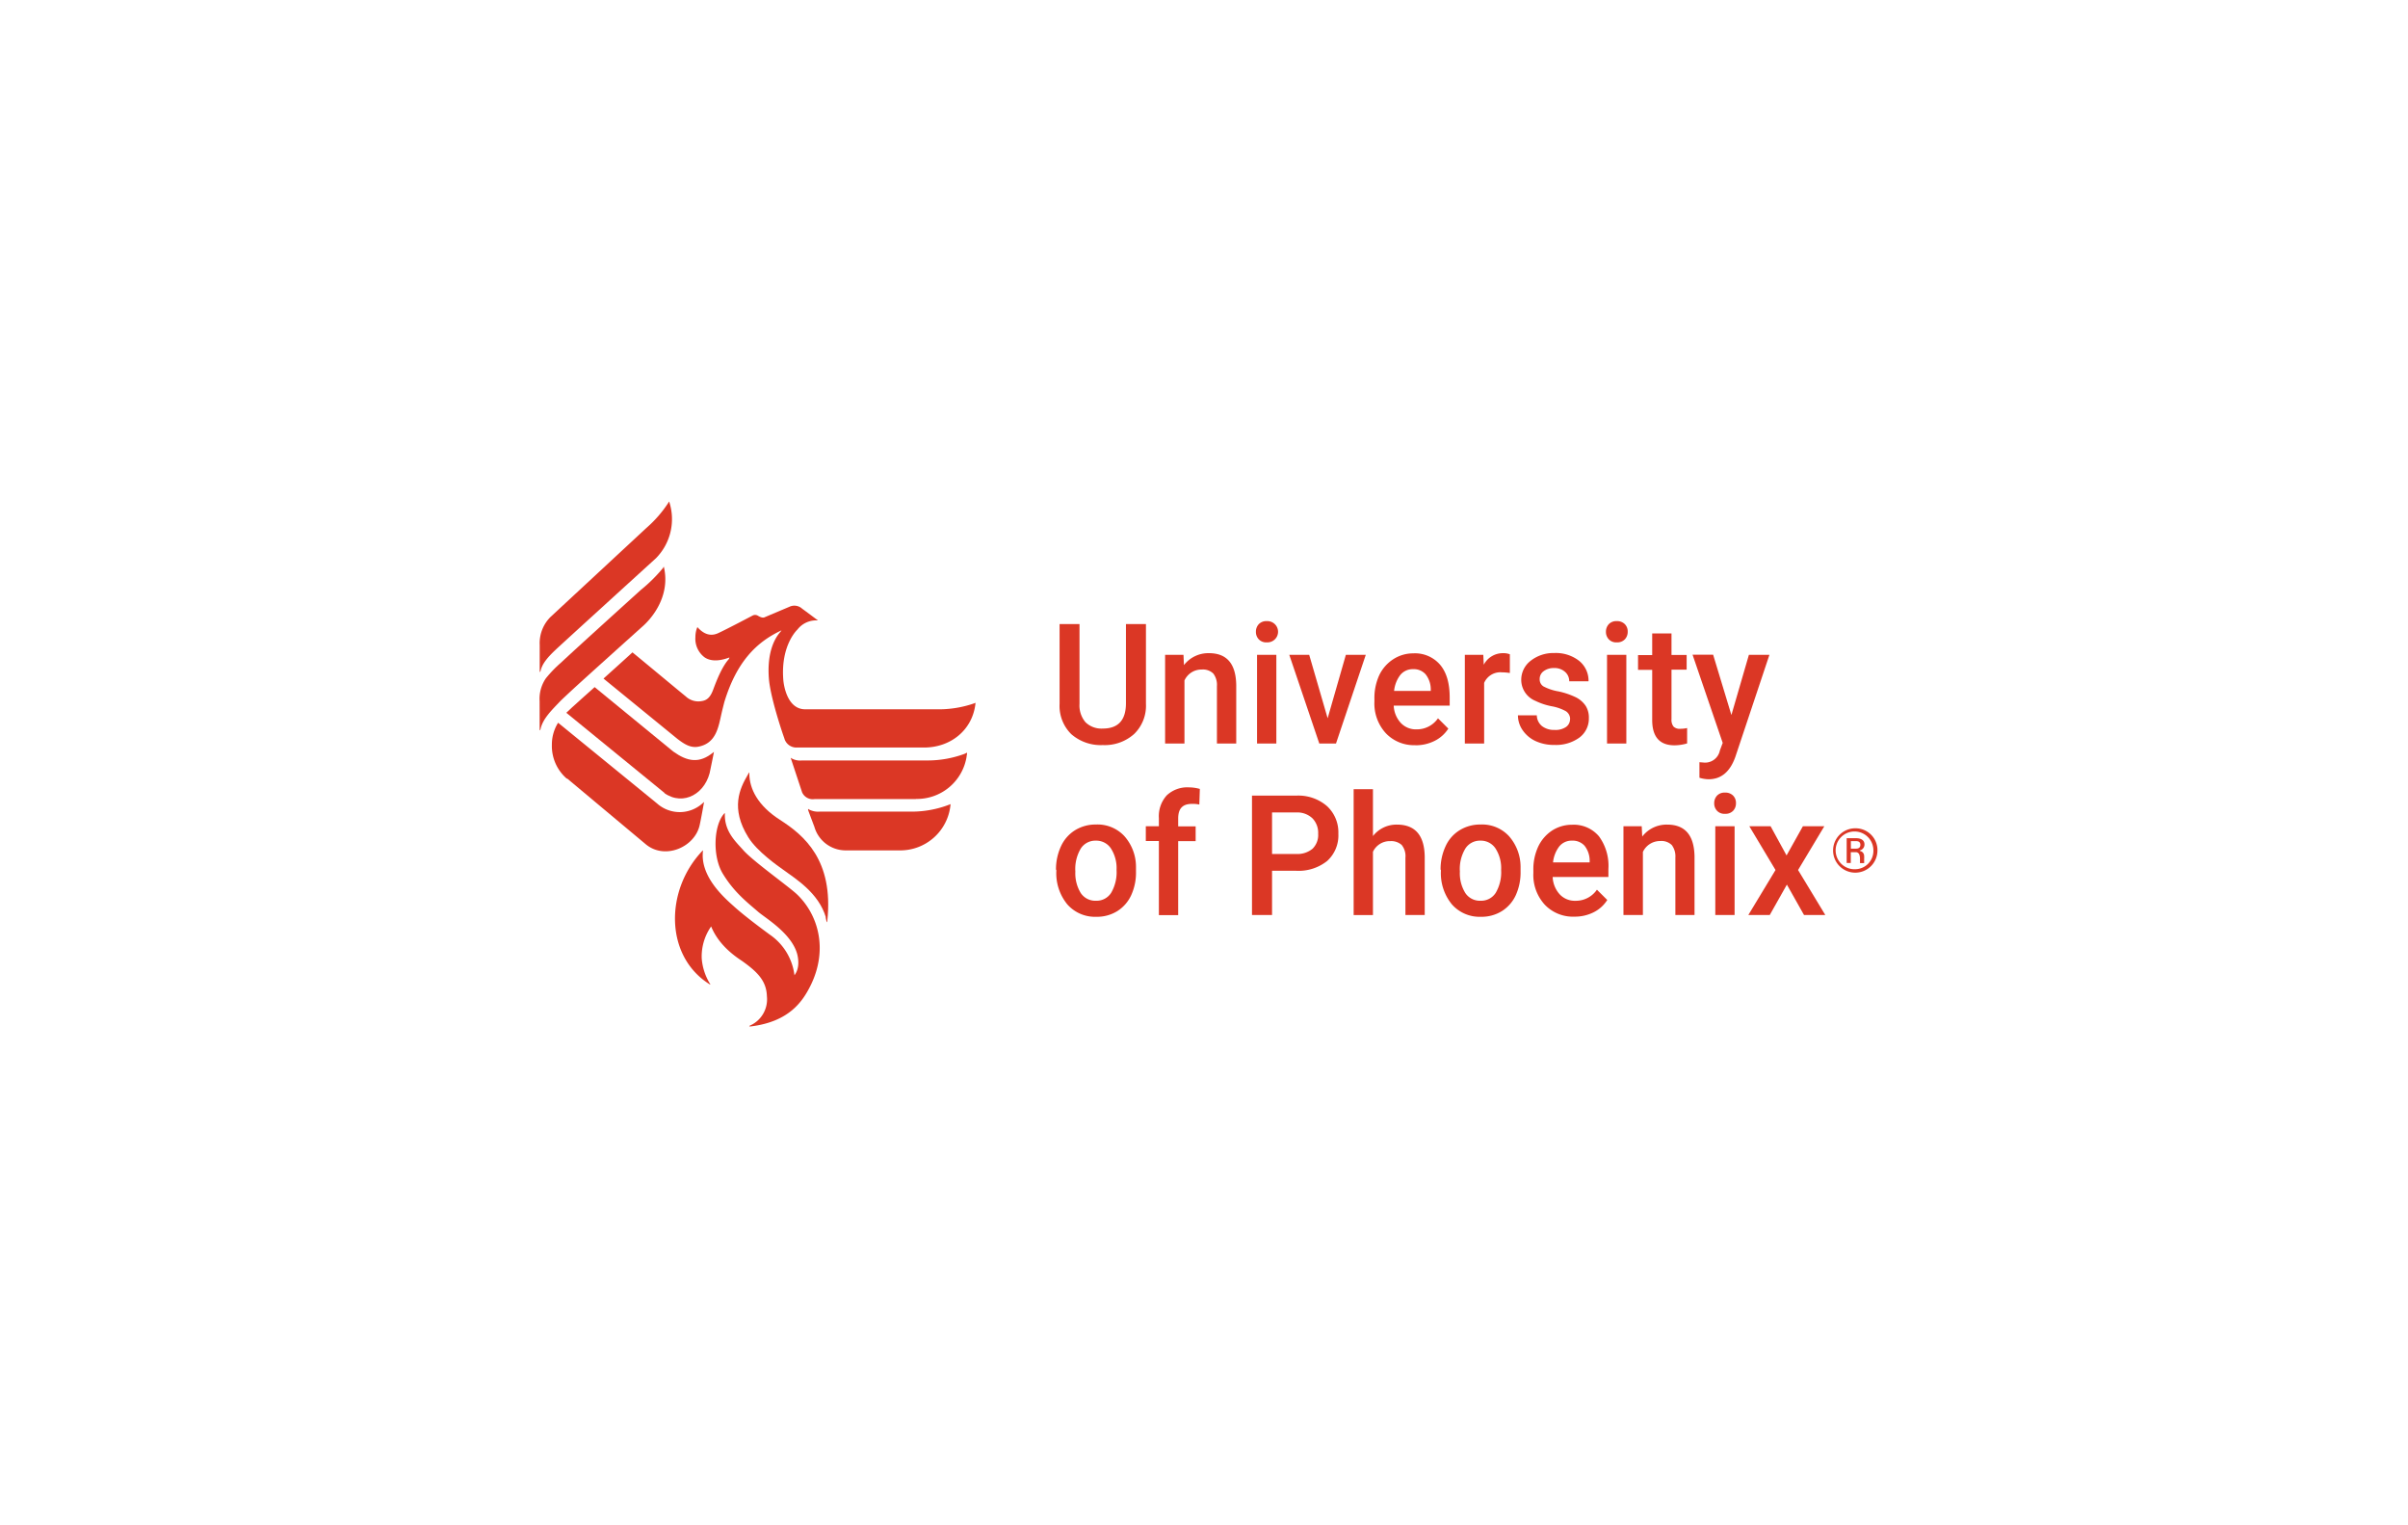 <?xml version="1.0" encoding="UTF-8"?>
<svg xmlns="http://www.w3.org/2000/svg" id="图层_1" data-name="图层 1" viewBox="0 0 510.24 323.15">
  <title>University of Phoenix</title>
  <path d="M194.07,169.26a10.65,10.65,0,0,0,10.74-8.91,3,3,0,0,1,.08-.51c.05-.48,0-.38-.16-.3a3.24,3.24,0,0,1-.49.22,22.57,22.57,0,0,1-7.64,1.35H169.91a3.65,3.65,0,0,1-2.25-.49c-.1-.08-.15-.11-.07.08l2.37,7.16a2.47,2.47,0,0,0,2.66,1.43h21.45Z" style="fill:#db3725"></path>
  <path d="M171.21,171.53c.08.29,1.35,3.63,1.35,3.63a6.89,6.89,0,0,0,6.52,5h11.5a10.69,10.69,0,0,0,10.82-9.59c0-.32,0-.21-.26-.1a22.23,22.23,0,0,1-8,1.48s-18.62,0-19.5,0a4.17,4.17,0,0,1-2.17-.43c-.1-.06-.34-.25-.2,0" style="fill:#db3725"></path>
  <path d="M120.14,165a9.14,9.14,0,0,1-3.2-7.22,8.64,8.64,0,0,1,1.32-4.66l21,17.13a7.22,7.22,0,0,0,9.8-.24c.13-.14.13-.08.11,0s-.58,3.34-.94,4.9c-1.07,4.55-7.28,7.3-11.34,4l-16.74-14Z" style="fill:#db3725"></path>
  <path d="M154.55,139.51c-1.48,1.56-2.63,4.44-3.44,6.62-.6,1.62-1.33,2.24-2.42,2.4a3.88,3.88,0,0,1-3.39-1c-1.15-.92-10.53-8.73-11.29-9.32-.21.22-6.13,5.55-6.13,5.55l15.7,12.81c1.22.92,2.58,1.89,4.22,1.65,4-.65,4.43-4.23,5.11-7.17.18-.8.39-1.58.57-2.31,2.61-8.56,6.81-12.68,11.94-15.11.29-.13.11,0,.05.11-1.92,2.1-2.89,5.55-2.55,10,.31,4,2.87,11.58,3.26,12.63a2.65,2.65,0,0,0,2.71,2h26.93c5.6,0,10.24-3.69,10.87-9.29,0-.24.05-.21-.24-.08a23,23,0,0,1-8.08,1.27s-23.17,0-27.76,0c-3.81,0-4.56-5.12-4.64-6.33-.55-7.33,3-10.56,3-10.56a5,5,0,0,1,4.25-1.94s.18,0,0-.08c-.52-.37-2.34-1.75-3.23-2.39a2.46,2.46,0,0,0-2.74-.41L162,130.78c-.44.19-1-.1-1.38-.32a1.14,1.14,0,0,0-1.15-.05s-5.44,2.88-7.32,3.74c-1.62.73-3,.16-4.2-1.1-.18-.16-.13-.3-.26,0a5.54,5.54,0,0,0-.34,1.94,4.93,4.93,0,0,0,1.93,4.26c1.31.91,3.16.81,5.11.1.26-.08.18,0,.05.14" style="fill:#db3725"></path>
  <path d="M139,118.26a11.81,11.81,0,0,0,2.89-11.68c-.13-.46-.13-.33-.26-.08a25.62,25.62,0,0,1-4.64,5.33l-20.31,18.85a7.85,7.85,0,0,0-2.32,6v5.44c0,.38.13.27.19,0,.31-1.43,1.4-2.8,3.28-4.55C118.4,137,139,118.26,139,118.26" style="fill:#db3725"></path>
  <path d="M175,194.36c-1.54-5.22-6.44-8.19-9.07-10.12-1.07-.76-5.53-3.85-7.38-6.87-3.81-6.14-1.8-10.34-.1-13.22.41-.78.33-.51.33-.14.06,3.1,1.75,6.63,6.47,9.67,5.19,3.31,11.39,8.59,10.06,21.33-.1,1-.26-.3-.36-.65Z" style="fill:#db3725"></path>
  <path d="M150.69,196.27a11.06,11.06,0,0,0-2,6.76,11.88,11.88,0,0,0,1.72,5.33c.08.11.21.3-.06.16-9.56-6-9.46-20-1.46-28.32.08-.11.06.05.06.13-.58,5.12,4,9.43,6.44,11.58,1.9,1.75,5.18,4.23,7.71,6.09a12.21,12.21,0,0,1,5.24,8.61c1.23-1.59.76-3.79.58-4.49-1.2-4.39-6.73-7.62-8.24-8.92-2.24-1.94-5.06-4.09-7.46-8-2.32-3.71-2-10.34.21-12.82.21-.21.16-.1.16.17-.05,3.71,2.4,5.84,3.93,7.59,2.09,2.34,9.49,7.59,11.34,9.32,4.49,4.28,6.65,11.6,2.95,19.22-1.72,3.5-4.59,7.79-12.77,8.78-.37,0-.32-.08-.11-.19a6.08,6.08,0,0,0,3.57-6.22c-.1-3.31-2.11-5.22-5.29-7.48-3.94-2.56-5.68-5.23-6.54-7.33" style="fill:#db3725"></path>
  <path d="M140.74,168c4.09,2.91,9,.08,9.82-5.12.29-1.26.68-3.44.71-3.52s0-.11-.08,0c-3,2.48-5.53,2-8.53-.14L126,145.57s-5.5,4.9-6,5.44l20.83,17Z" style="fill:#db3725"></path>
  <path d="M114.35,154.45c0,.43.14.3.21-.08.47-2.1,2.35-3.93,4.1-5.76,0,0,.15-.19,2.68-2.53s15.07-13.6,15.07-13.6c2.71-2.53,5.45-7,4.3-12.2-.05-.35-.1-.19-.18,0a32.84,32.84,0,0,1-4.75,4.71c-4.9,4.44-12.72,11.5-17,15.48a25.67,25.67,0,0,0-3.13,3.26,7.7,7.7,0,0,0-1.31,4.82Z" style="fill:#db3725"></path>
  <path d="M242.82,132.24v16.88a8.34,8.34,0,0,1-2.5,6.38,9.32,9.32,0,0,1-6.65,2.35,9.48,9.48,0,0,1-6.68-2.32,8.39,8.39,0,0,1-2.47-6.43V132.21h4.22v16.91A5.48,5.48,0,0,0,230,153a4.82,4.82,0,0,0,3.68,1.35c3.26,0,4.9-1.78,4.9-5.36V132.21h4.22Z" style="fill:#db3725"></path>
  <path d="M250.77,138.73l.1,2.18a6.52,6.52,0,0,1,5.3-2.53c3.78,0,5.7,2.23,5.78,6.73v12.41h-4.09V145.35a3.94,3.94,0,0,0-.76-2.64,3.1,3.1,0,0,0-2.45-.86,3.93,3.93,0,0,0-3.67,2.32v13.35h-4.1V138.73h3.89Z" style="fill:#db3725"></path>
  <path d="M266.12,133.85a2.32,2.32,0,0,1,.6-1.61,2.2,2.2,0,0,1,1.7-.65,2.29,2.29,0,0,1,1.72.65,2.25,2.25,0,0,1-1.72,3.85,2.16,2.16,0,0,1-1.7-.65A2.26,2.26,0,0,1,266.12,133.85Zm4.33,23.67h-4.09V138.73h4.09Z" style="fill:#db3725"></path>
  <path d="M281.32,152.17l3.86-13.44h4.22l-6.31,18.79h-3.54l-6.36-18.79h4.22l3.91,13.44Z" style="fill:#db3725"></path>
  <path d="M299.93,157.87a8.21,8.21,0,0,1-6.28-2.53,9.32,9.32,0,0,1-2.42-6.73v-.51a11.62,11.62,0,0,1,1-5,8.23,8.23,0,0,1,3-3.44,7.72,7.72,0,0,1,4.22-1.24,7,7,0,0,1,5.73,2.45c1.36,1.64,2,3.93,2,6.92v1.7H295.32a5.76,5.76,0,0,0,1.51,3.68,4.37,4.37,0,0,0,3.31,1.35,5.43,5.43,0,0,0,4.56-2.34l2.19,2.18a7.3,7.3,0,0,1-2.92,2.61,8.88,8.88,0,0,1-4.09.92Zm-.49-16.1a3.38,3.38,0,0,0-2.71,1.21,6.66,6.66,0,0,0-1.33,3.4h7.77v-.33a5.14,5.14,0,0,0-1.1-3.2,3.33,3.33,0,0,0-2.66-1.08Z" style="fill:#db3725"></path>
  <path d="M319.93,142.58a11.52,11.52,0,0,0-1.67-.14,3.74,3.74,0,0,0-3.78,2.24v12.84h-4.09V138.73h3.91l.1,2.1a4.56,4.56,0,0,1,4.09-2.45,3.7,3.7,0,0,1,1.44.24v4Z" style="fill:#db3725"></path>
  <path d="M332.7,152.41a2,2,0,0,0-.89-1.73,9.81,9.81,0,0,0-3-1.05,13.68,13.68,0,0,1-3.47-1.15,4.81,4.81,0,0,1-3-4.42,5.08,5.08,0,0,1,2-4.07,7.77,7.77,0,0,1,5-1.64A8,8,0,0,1,334.6,140a5.4,5.4,0,0,1,2,4.34h-4.09a2.59,2.59,0,0,0-.89-2,3.3,3.3,0,0,0-2.32-.81,3.52,3.52,0,0,0-2.19.65,2,2,0,0,0-.86,1.72,1.73,1.73,0,0,0,.78,1.51,10.56,10.56,0,0,0,3.21,1.07,16.23,16.23,0,0,1,3.78,1.3,5.47,5.47,0,0,1,2,1.8,4.64,4.64,0,0,1,.65,2.56,5,5,0,0,1-2,4.12,8.43,8.43,0,0,1-5.32,1.56,9.19,9.19,0,0,1-4-.83,6.73,6.73,0,0,1-2.71-2.29,5.53,5.53,0,0,1-1-3.15h4a3,3,0,0,0,1.1,2.28,4.14,4.14,0,0,0,2.66.81,3.92,3.92,0,0,0,2.45-.64,2,2,0,0,0,.83-1.67Z" style="fill:#db3725"></path>
  <path d="M340.29,133.85a2.32,2.32,0,0,1,.6-1.61,2.18,2.18,0,0,1,1.69-.65,2.29,2.29,0,0,1,1.72.65,2.19,2.19,0,0,1,.6,1.61,2.26,2.26,0,0,1-.6,1.59,2.2,2.2,0,0,1-1.72.65,2.13,2.13,0,0,1-1.69-.65A2.26,2.26,0,0,1,340.29,133.85Zm4.32,23.67h-4.09V138.73h4.09Z" style="fill:#db3725"></path>
  <path d="M354.18,134.18v4.58h3.21v3.12h-3.21v10.47a2.32,2.32,0,0,0,.42,1.57,1.84,1.84,0,0,0,1.46.48,6.46,6.46,0,0,0,1.43-.16v3.26a9.63,9.63,0,0,1-2.68.4c-3.13,0-4.72-1.78-4.72-5.36V141.91h-3v-3.13h3V134.2h4.09Z" style="fill:#db3725"></path>
  <path d="M366.88,151.46l3.7-12.73h4.35l-7.22,21.62c-1.12,3.15-3,4.74-5.66,4.74a6.83,6.83,0,0,1-1.95-.32v-3.29l.78.06a3.19,3.19,0,0,0,3.55-2.54l.6-1.61-6.39-18.69H363l3.86,12.74Z" style="fill:#db3725"></path>
  <path d="M223.76,184.26a11.54,11.54,0,0,1,1.07-5,7.83,7.83,0,0,1,3-3.39,8.29,8.29,0,0,1,4.41-1.19,7.75,7.75,0,0,1,6,2.45,9.82,9.82,0,0,1,2.47,6.49v1a11.49,11.49,0,0,1-1,5,7.85,7.85,0,0,1-2.95,3.4,8.14,8.14,0,0,1-4.46,1.21,7.81,7.81,0,0,1-6.15-2.64,10.38,10.38,0,0,1-2.32-7.05v-.25Zm4.1.38a8,8,0,0,0,1.14,4.55,3.7,3.7,0,0,0,3.23,1.64,3.65,3.65,0,0,0,3.21-1.67,8.61,8.61,0,0,0,1.15-4.87,7.69,7.69,0,0,0-1.18-4.52,3.71,3.71,0,0,0-3.2-1.67,3.66,3.66,0,0,0-3.18,1.64,8.44,8.44,0,0,0-1.17,4.9Z" style="fill:#db3725"></path>
  <path d="M245.56,193.85V178.18h-2.77v-3.13h2.77v-1.72a6.57,6.57,0,0,1,1.66-4.82,6.35,6.35,0,0,1,4.72-1.7,8.86,8.86,0,0,1,2.3.33l-.11,3.31a6.59,6.59,0,0,0-1.56-.14c-2,0-2.92,1-2.92,3.1v1.67h3.7v3.12h-3.7v15.68h-4.09Z" style="fill:#db3725"></path>
  <path d="M269.54,184.48v9.37h-4.25V168.56h9.36a9.28,9.28,0,0,1,6.52,2.21,7.56,7.56,0,0,1,2.42,5.85,7.3,7.3,0,0,1-2.37,5.78,9.71,9.71,0,0,1-6.62,2.08Zm0-3.56h5.11a5,5,0,0,0,3.46-1.1,4.07,4.07,0,0,0,1.2-3.18,4.39,4.39,0,0,0-1.2-3.26,4.64,4.64,0,0,0-3.33-1.26h-5.24v8.8Z" style="fill:#db3725"></path>
  <path d="M290.94,177.1a6.33,6.33,0,0,1,5.06-2.4q5.82,0,5.89,6.87v12.28H297.8V181.73A3.77,3.77,0,0,0,297,179a3.34,3.34,0,0,0-2.4-.8,3.93,3.93,0,0,0-3.68,2.26v13.41h-4.09V167.19h4.09v9.94Z" style="fill:#db3725"></path>
  <path d="M305.25,184.26a11.54,11.54,0,0,1,1.07-5,7.71,7.71,0,0,1,3-3.39,8.29,8.29,0,0,1,4.41-1.19,7.75,7.75,0,0,1,6,2.45,9.87,9.87,0,0,1,2.47,6.49v1a11.64,11.64,0,0,1-1,5,7.85,7.85,0,0,1-2.95,3.4,8.14,8.14,0,0,1-4.46,1.21,7.81,7.81,0,0,1-6.15-2.64,10.38,10.38,0,0,1-2.32-7.05v-.25Zm4.09.38a7.89,7.89,0,0,0,1.15,4.55,3.7,3.7,0,0,0,3.23,1.64,3.66,3.66,0,0,0,3.21-1.67,8.61,8.61,0,0,0,1.15-4.87,7.69,7.69,0,0,0-1.18-4.52,3.71,3.71,0,0,0-3.2-1.67,3.66,3.66,0,0,0-3.18,1.64,8.35,8.35,0,0,0-1.18,4.9Z" style="fill:#db3725"></path>
  <path d="M333.61,194.2a8.24,8.24,0,0,1-6.28-2.53,9.32,9.32,0,0,1-2.42-6.73v-.52a11.46,11.46,0,0,1,1-5,8.32,8.32,0,0,1,2.95-3.45,7.72,7.72,0,0,1,4.22-1.24,7,7,0,0,1,5.73,2.45,10.56,10.56,0,0,1,2,6.92v1.7H329a5.82,5.82,0,0,0,1.51,3.69,4.37,4.37,0,0,0,3.31,1.35,5.42,5.42,0,0,0,4.56-2.35l2.19,2.18a7.25,7.25,0,0,1-2.92,2.62,8.88,8.88,0,0,1-4.09.91Zm-.49-16.1a3.35,3.35,0,0,0-2.71,1.21,6.66,6.66,0,0,0-1.33,3.39h7.76v-.32a5.11,5.11,0,0,0-1.09-3.21,3.36,3.36,0,0,0-2.66-1.07Z" style="fill:#db3725"></path>
  <path d="M347.87,175.05l.11,2.18a6.51,6.51,0,0,1,5.29-2.53q5.67,0,5.79,6.74v12.41H355V181.68a4,4,0,0,0-.75-2.64,3.1,3.1,0,0,0-2.45-.86,4,4,0,0,0-3.68,2.31v13.36H344v-18.8h3.88Z" style="fill:#db3725"></path>
  <path d="M363.23,170.18a2.33,2.33,0,0,1,.6-1.62,2.17,2.17,0,0,1,1.69-.64,2.29,2.29,0,0,1,1.72.64,2.2,2.2,0,0,1,.6,1.62,2.26,2.26,0,0,1-.6,1.59,2.2,2.2,0,0,1-1.72.64,2.13,2.13,0,0,1-1.69-.64A2.26,2.26,0,0,1,363.23,170.18Zm4.32,23.67h-4.09v-18.8h4.09Z" style="fill:#db3725"></path>
  <path d="M378.55,181.25l3.47-6.2h4.54L381,184.32l5.77,9.53h-4.51l-3.63-6.44L375,193.85h-4.54l5.76-9.53-5.55-9.27h4.51l3.39,6.2Z" style="fill:#db3725"></path>
  <path d="M393.18,175.48a4.7,4.7,0,1,0,4.64,4.69A4.63,4.63,0,0,0,393.18,175.48Zm0,8.67a4,4,0,1,1,3.78-4A3.89,3.89,0,0,1,393.18,184.15Z" style="fill:#db3725"></path>
  <path d="M394.07,180.17v0a1.27,1.27,0,0,0,1-1.27c0-1-.89-1.32-1.77-1.32h-2v5.25h.87v-2.29h1.09a.78.78,0,0,1,.68.43,2.4,2.4,0,0,1,.18,1v.89H395v-.89a3.8,3.8,0,0,0,0-.62,1.08,1.08,0,0,0-.89-1.07Zm-.79-.38h-1.09V178.2h1.09c.71,0,.92.35.92.78S394,179.79,393.28,179.79Z" style="fill:#db3725"></path>
</svg>
